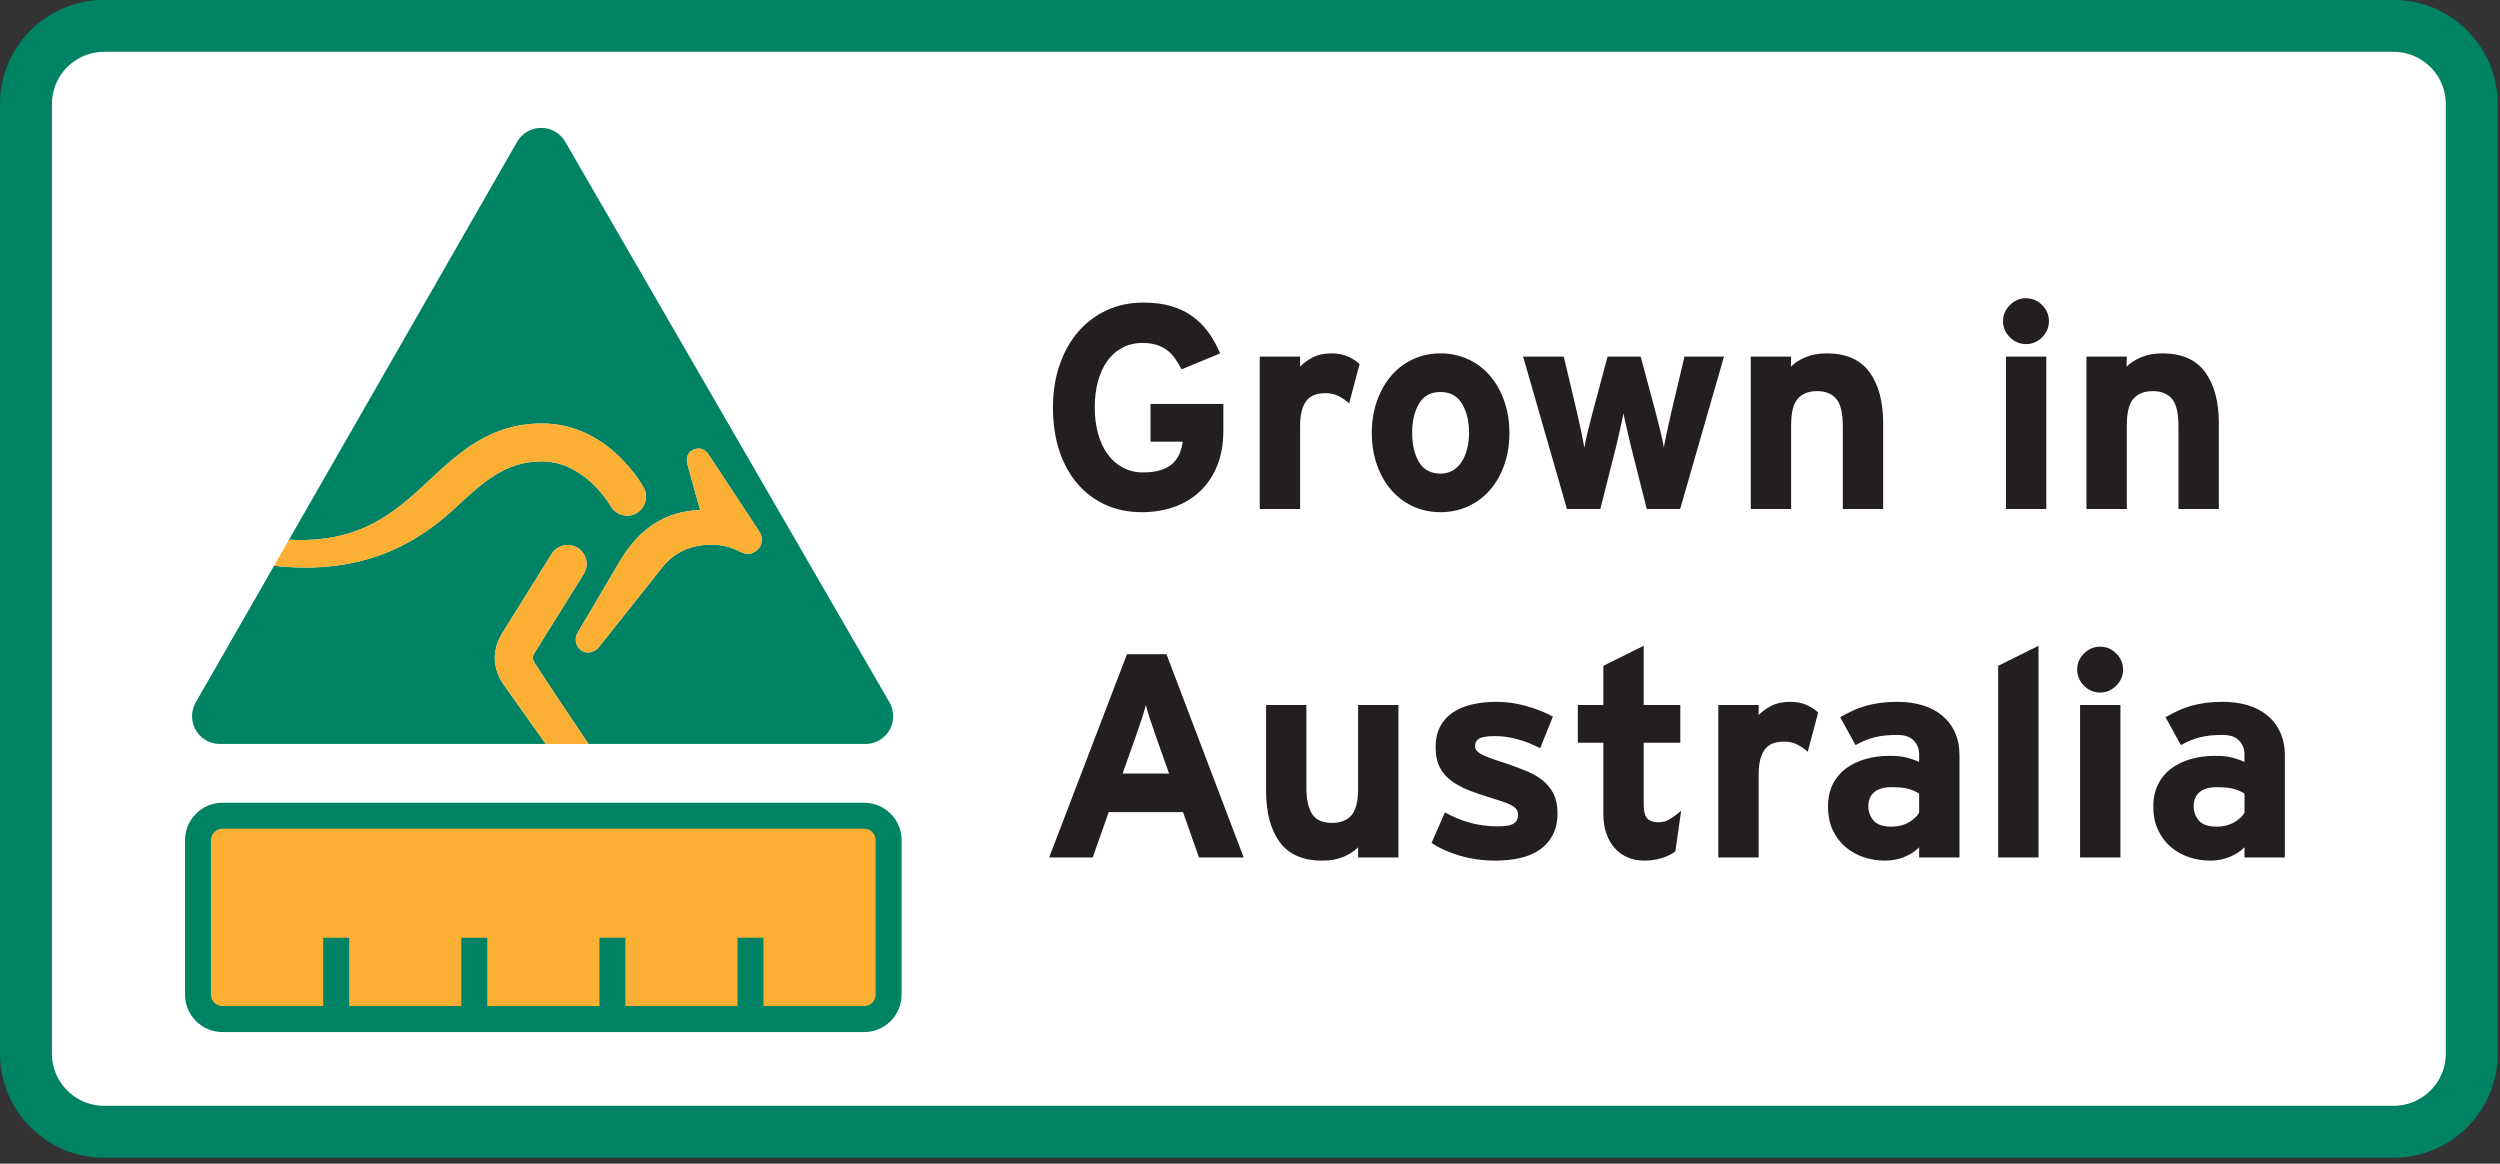<?xml version="1.0" encoding="UTF-8" standalone="no"?>
<!DOCTYPE svg PUBLIC "-//W3C//DTD SVG 1.1//EN" "http://www.w3.org/Graphics/SVG/1.1/DTD/svg11.dtd">
<svg width="100%" height="100%" viewBox="0 0 333 155" version="1.1" xmlns="http://www.w3.org/2000/svg" xmlns:xlink="http://www.w3.org/1999/xlink" xml:space="preserve" xmlns:serif="http://www.serif.com/" style="fill-rule:evenodd;clip-rule:evenodd;stroke-miterlimit:10;">
    <rect x="0" y="0" width="333" height="155" fill="#333333" stroke="none"/>
    <g transform="matrix(4.167,0,0,-4.167,0,154.211)">
        <path d="M76.511,36.181C77.892,36.181 79.011,35.061 79.011,33.681L79.011,3.33C79.011,1.949 77.892,0.83 76.511,0.83L3.33,0.83C1.949,0.83 0.83,1.949 0.83,3.33L0.83,33.681C0.83,35.061 1.949,36.181 3.33,36.181L76.511,36.181Z" style="fill:white;stroke:rgb(0,130,101);stroke-width:1.66px;"/>
    </g>
    <g id="Kanga-landscape" serif:id="Kanga landscape" transform="matrix(4.167,0,0,4.167,0,0)">
        <g transform="matrix(1,0,0,1,28.419,5.441)">
            <path d="M0,16.987L-10.343,-0.895C-10.495,-1.168 -10.786,-1.353 -11.12,-1.353C-11.458,-1.353 -11.75,-1.166 -11.901,-0.888L-19.181,11.811C-16.877,11.94 -15.765,10.907 -14.689,9.905C-13.732,9.016 -12.744,8.096 -11.095,8.096C-8.967,8.096 -7.879,10.077 -7.833,10.167C-7.685,10.464 -7.805,10.828 -8.102,10.978C-8.399,11.127 -8.749,11.01 -8.914,10.713C-8.977,10.601 -9.78,9.307 -11.095,9.307C-12.268,9.307 -12.972,9.962 -13.864,10.792C-15.037,11.882 -16.77,12.965 -19.658,12.644L-22.165,17.017C-22.238,17.146 -22.279,17.294 -22.279,17.453C-22.279,17.943 -21.882,18.34 -21.392,18.34L-10.974,18.34C-11.095,18.171 -12.349,16.401 -12.349,16.401C-12.876,15.585 -12.442,14.909 -12.3,14.693L-10.785,12.265C-10.699,12.128 -10.565,12.032 -10.408,11.996C-10.251,11.96 -10.089,11.986 -9.951,12.073C-9.669,12.251 -9.582,12.624 -9.759,12.907L-11.289,15.359C-11.4,15.526 -11.429,15.588 -11.321,15.761C-11.034,16.222 -9.634,18.298 -9.606,18.34L-0.756,18.34C-0.265,18.34 0.132,17.943 0.132,17.453C0.132,17.282 0.084,17.122 0,16.987M-4.175,12.104C-4.337,12.273 -4.541,12.311 -4.732,12.207C-4.897,12.117 -5.239,11.967 -5.681,11.967C-6.145,11.967 -6.756,12.105 -7.204,12.639C-7.204,12.639 -9.293,15.267 -9.294,15.267C-9.327,15.313 -9.457,15.407 -9.609,15.415C-9.724,15.421 -9.827,15.376 -9.909,15.285C-9.985,15.198 -10.015,15.102 -10.015,15.011C-10.015,14.923 -9.987,14.84 -9.95,14.777C-9.026,13.212 -8.57,12.439 -8.569,12.436C-7.818,11.211 -6.874,10.892 -6.039,10.862C-6.114,10.593 -6.435,9.443 -6.435,9.441C-6.467,9.315 -6.514,9.097 -6.308,8.966C-6.058,8.808 -5.851,8.953 -5.772,9.083L-4.126,11.583C-4.051,11.697 -4.033,11.956 -4.175,12.104" style="fill:rgb(0,130,101);fill-rule:nonzero;"/>
        </g>
        <g transform="matrix(1,0,0,1,22.647,20.588)">
            <path d="M0,-6.064C-0.08,-6.194 -0.286,-6.339 -0.536,-6.18C-0.741,-6.05 -0.695,-5.832 -0.663,-5.706C-0.663,-5.704 -0.342,-4.554 -0.267,-4.284C-1.102,-4.254 -2.046,-3.936 -2.797,-2.711C-2.798,-2.708 -3.254,-1.935 -4.178,-0.37C-4.215,-0.307 -4.243,-0.224 -4.243,-0.136C-4.243,-0.045 -4.213,0.052 -4.137,0.138C-4.055,0.23 -3.952,0.275 -3.837,0.268C-3.685,0.26 -3.555,0.167 -3.522,0.12L-1.432,-2.508C-0.984,-3.041 -0.373,-3.18 0.091,-3.18C0.533,-3.18 0.875,-3.03 1.04,-2.94C1.231,-2.836 1.435,-2.873 1.597,-3.043C1.739,-3.191 1.721,-3.45 1.647,-3.564L0,-6.064" style="fill:rgb(252,176,51);fill-rule:nonzero;"/>
        </g>
        <g transform="matrix(1,0,0,1,14.555,15.71)">
            <path d="M0,0.523C0.892,-0.307 1.596,-0.962 2.769,-0.962C4.084,-0.962 4.887,0.332 4.95,0.444C5.114,0.74 5.464,0.858 5.762,0.709C6.059,0.558 6.179,0.195 6.031,-0.102C5.986,-0.192 4.897,-2.173 2.769,-2.173C1.12,-2.173 0.132,-1.253 -0.825,-0.364C-1.901,0.638 -3.013,1.671 -5.317,1.542L-5.794,2.375C-2.906,2.696 -1.173,1.613 0,0.523" style="fill:rgb(252,176,51);fill-rule:nonzero;"/>
        </g>
        <g transform="matrix(1,0,0,1,17.13,20.384)">
            <path d="M0,0.416L1.53,-2.035C1.707,-2.318 1.62,-2.692 1.338,-2.87C1.2,-2.956 1.038,-2.982 0.881,-2.946C0.724,-2.91 0.59,-2.815 0.504,-2.677L-1.011,-0.249C-1.153,-0.034 -1.587,0.643 -1.06,1.458C-1.06,1.458 0.194,3.229 0.315,3.398L1.683,3.398C1.655,3.356 0.255,1.279 -0.032,0.818C-0.14,0.645 -0.111,0.584 0,0.416" style="fill:rgb(252,176,51);fill-rule:nonzero;"/>
        </g>
    </g>
    <g transform="matrix(4.167,0,0,-4.167,0,244.417)">
        <rect x="6.33" y="26.08" width="22.075" height="6.5" style="fill:rgb(252,176,51);"/>
    </g>
    <g transform="matrix(4.167,0,0,-4.167,0,244.417)">
        <path d="M27.624,32.58C28.055,32.58 28.405,32.23 28.405,31.799L28.405,26.861C28.405,26.43 28.055,26.08 27.624,26.08L7.111,26.08C6.68,26.08 6.33,26.43 6.33,26.861L6.33,31.799C6.33,32.23 6.68,32.58 7.111,32.58L27.624,32.58Z" style="fill:none;fill-rule:nonzero;stroke:rgb(0,130,101);stroke-width:0.83px;"/>
    </g>
    <g transform="matrix(0,-4.167,4.167,0,-85.562,175.104)">
        <path d="M9.445,31.28L12.045,31.28" style="fill:none;fill-rule:nonzero;stroke:rgb(0,130,101);stroke-width:0.83px;"/>
    </g>
    <g transform="matrix(0,-4.167,4.167,0,-67.167,193.5)">
        <path d="M13.86,31.28L16.46,31.28" style="fill:none;fill-rule:nonzero;stroke:rgb(0,130,101);stroke-width:0.83px;"/>
    </g>
    <g transform="matrix(0,-4.167,4.167,0,-48.771,211.896)">
        <path d="M18.275,31.28L20.875,31.28" style="fill:none;fill-rule:nonzero;stroke:rgb(0,130,101);stroke-width:0.83px;"/>
    </g>
    <g transform="matrix(0,-4.167,4.167,0,-30.375,230.292)">
        <path d="M22.69,31.28L25.29,31.28" style="fill:none;fill-rule:nonzero;stroke:rgb(0,130,101);stroke-width:0.83px;"/>
    </g>
    <g transform="matrix(4.167,0,0,-4.167,0,154.372)">
        <path d="M39.105,23.284C39.105,22.864 39.04,22.492 38.911,22.168C38.781,21.845 38.6,21.572 38.368,21.35C38.136,21.127 37.86,20.959 37.542,20.845C37.223,20.731 36.875,20.674 36.498,20.674C36.071,20.674 35.684,20.753 35.338,20.911C34.991,21.068 34.693,21.292 34.442,21.583C34.192,21.874 33.998,22.225 33.862,22.637C33.726,23.048 33.658,23.51 33.658,24.024C33.658,24.519 33.729,24.972 33.872,25.383C34.014,25.795 34.212,26.148 34.465,26.441C34.719,26.735 35.022,26.964 35.375,27.128C35.728,27.292 36.117,27.374 36.544,27.374C36.878,27.374 37.174,27.337 37.43,27.263C37.687,27.188 37.914,27.08 38.112,26.938C38.31,26.795 38.482,26.624 38.628,26.423C38.773,26.222 38.898,25.997 39.003,25.75L37.769,25.24C37.707,25.357 37.641,25.469 37.57,25.574C37.498,25.679 37.415,25.769 37.319,25.843C37.223,25.917 37.11,25.976 36.98,26.019C36.85,26.062 36.699,26.084 36.526,26.084C36.284,26.084 36.068,26.033 35.876,25.931C35.684,25.829 35.523,25.687 35.393,25.504C35.264,25.322 35.165,25.105 35.096,24.855C35.028,24.604 34.994,24.327 34.994,24.024C34.994,23.727 35.028,23.452 35.096,23.198C35.165,22.944 35.265,22.725 35.398,22.539C35.531,22.353 35.694,22.208 35.885,22.103C36.077,21.998 36.294,21.945 36.535,21.945C36.758,21.945 36.946,21.97 37.101,22.019C37.256,22.069 37.381,22.137 37.477,22.224C37.573,22.31 37.647,22.414 37.7,22.535C37.752,22.655 37.788,22.787 37.806,22.929L36.776,22.929L36.776,24.135L39.105,24.135L39.105,23.284ZM43.126,24.154C43.021,24.249 42.906,24.327 42.783,24.388C42.659,24.448 42.526,24.479 42.384,24.479C42.26,24.479 42.147,24.463 42.045,24.432C41.943,24.401 41.856,24.345 41.785,24.265C41.714,24.184 41.658,24.075 41.618,23.939C41.578,23.803 41.558,23.629 41.558,23.418L41.558,20.776L40.268,20.776L40.268,25.648L41.558,25.648L41.558,25.326C41.669,25.443 41.807,25.543 41.971,25.626C42.135,25.709 42.331,25.75 42.56,25.75C42.77,25.75 42.951,25.714 43.103,25.643C43.254,25.572 43.373,25.493 43.46,25.407L43.126,24.154ZM48.249,23.207C48.249,22.836 48.194,22.494 48.083,22.182C47.971,21.869 47.819,21.602 47.624,21.379C47.43,21.156 47.197,20.983 46.925,20.859C46.653,20.736 46.36,20.674 46.045,20.674C45.73,20.674 45.439,20.736 45.17,20.859C44.902,20.983 44.67,21.156 44.476,21.379C44.281,21.602 44.128,21.869 44.017,22.182C43.906,22.494 43.85,22.836 43.85,23.207C43.85,23.578 43.906,23.92 44.017,24.233C44.128,24.545 44.281,24.814 44.476,25.04C44.67,25.266 44.902,25.441 45.17,25.564C45.439,25.688 45.73,25.75 46.045,25.75C46.36,25.75 46.653,25.688 46.925,25.564C47.197,25.441 47.43,25.266 47.624,25.04C47.819,24.814 47.971,24.545 48.083,24.233C48.194,23.92 48.249,23.578 48.249,23.207ZM46.959,23.207C46.959,23.578 46.885,23.889 46.735,24.14C46.586,24.391 46.356,24.516 46.045,24.516C45.734,24.516 45.506,24.392 45.36,24.145C45.214,23.897 45.14,23.585 45.14,23.207C45.14,22.83 45.214,22.519 45.36,22.275C45.506,22.03 45.734,21.908 46.045,21.908C46.201,21.908 46.336,21.944 46.451,22.015C46.566,22.086 46.661,22.182 46.735,22.303C46.81,22.423 46.866,22.562 46.903,22.72C46.941,22.878 46.959,23.04 46.959,23.207ZM53.707,20.776L52.64,20.776L52.157,22.688C52.133,22.78 52.108,22.883 52.083,22.994C52.058,23.105 52.034,23.213 52.009,23.319C51.984,23.424 51.961,23.523 51.939,23.616C51.918,23.708 51.904,23.783 51.898,23.838C51.885,23.783 51.87,23.708 51.851,23.616C51.833,23.523 51.811,23.424 51.786,23.319C51.761,23.213 51.737,23.105 51.712,22.994C51.687,22.883 51.662,22.78 51.638,22.688L51.155,20.776L50.088,20.776L48.687,25.648L49.986,25.648L50.413,23.848C50.431,23.755 50.453,23.656 50.478,23.551C50.502,23.446 50.526,23.342 50.547,23.24C50.569,23.138 50.588,23.042 50.603,22.952C50.618,22.862 50.632,22.79 50.645,22.734C50.663,22.858 50.699,23.026 50.751,23.24C50.804,23.453 50.855,23.656 50.905,23.848L51.387,25.648L52.445,25.648L52.928,23.848C52.977,23.656 53.028,23.453 53.081,23.24C53.133,23.026 53.169,22.858 53.187,22.734C53.194,22.79 53.206,22.862 53.225,22.952C53.243,23.042 53.263,23.138 53.285,23.24C53.307,23.342 53.33,23.446 53.354,23.551C53.379,23.656 53.401,23.755 53.419,23.848L53.846,25.648L55.108,25.648L53.707,20.776ZM58.906,20.776L58.906,23.411C58.906,23.845 58.835,24.142 58.693,24.302C58.552,24.463 58.349,24.544 58.084,24.544C57.82,24.544 57.615,24.465 57.471,24.307C57.326,24.149 57.254,23.86 57.254,23.439L57.254,20.776L55.964,20.776L55.964,25.648L57.254,25.648L57.247,25.323C57.359,25.441 57.512,25.541 57.708,25.625C57.903,25.708 58.131,25.75 58.391,25.75C59.011,25.75 59.467,25.551 59.759,25.151C60.05,24.752 60.196,24.209 60.196,23.523L60.196,20.776L58.906,20.776ZM65.495,26.78C65.495,26.582 65.422,26.41 65.277,26.265C65.131,26.12 64.96,26.047 64.762,26.047C64.564,26.047 64.392,26.12 64.247,26.265C64.101,26.41 64.028,26.582 64.028,26.78C64.028,26.978 64.101,27.15 64.247,27.295C64.392,27.441 64.564,27.513 64.762,27.513C64.96,27.513 65.131,27.441 65.277,27.295C65.422,27.15 65.495,26.978 65.495,26.78ZM64.121,20.776L64.121,25.648L65.411,25.648L65.411,20.776L64.121,20.776ZM69.636,20.776L69.636,23.411C69.636,23.845 69.565,24.142 69.423,24.302C69.282,24.463 69.079,24.544 68.814,24.544C68.55,24.544 68.345,24.465 68.201,24.307C68.056,24.149 67.984,23.86 67.984,23.439L67.984,20.776L66.694,20.776L66.694,25.648L67.984,25.648L67.977,25.323C68.089,25.441 68.242,25.541 68.438,25.625C68.633,25.708 68.861,25.75 69.121,25.75C69.741,25.75 70.197,25.551 70.489,25.151C70.78,24.752 70.926,24.209 70.926,23.523L70.926,20.776L69.636,20.776ZM38.326,9.638L37.816,11.086L35.44,11.086L34.929,9.638L33.537,9.638L36.024,16.134L37.287,16.134L39.755,9.638L38.326,9.638ZM36.952,13.499C36.884,13.69 36.821,13.876 36.762,14.055C36.703,14.235 36.659,14.386 36.628,14.51C36.597,14.386 36.552,14.235 36.493,14.055C36.434,13.876 36.371,13.69 36.303,13.499L35.885,12.32L37.37,12.32L36.952,13.499ZM43.412,9.638L43.412,9.963C43.301,9.845 43.148,9.745 42.953,9.661C42.758,9.578 42.531,9.536 42.271,9.536C41.646,9.536 41.19,9.735 40.902,10.135C40.614,10.534 40.471,11.077 40.471,11.763L40.471,14.51L41.76,14.51L41.76,11.875C41.76,11.658 41.779,11.477 41.816,11.332C41.853,11.186 41.905,11.07 41.973,10.984C42.04,10.897 42.127,10.835 42.231,10.798C42.336,10.761 42.453,10.742 42.582,10.742C42.846,10.742 43.051,10.821 43.195,10.979C43.34,11.137 43.412,11.426 43.412,11.847L43.412,14.51L44.702,14.51L44.702,9.638L43.412,9.638ZM49.787,11.058C49.787,10.78 49.735,10.543 49.63,10.348C49.525,10.153 49.382,9.995 49.203,9.875C49.023,9.754 48.813,9.668 48.572,9.615C48.331,9.562 48.074,9.536 47.801,9.536C47.412,9.536 47.039,9.587 46.683,9.689C46.328,9.791 46.02,9.929 45.76,10.102L46.187,11.077C46.447,10.934 46.714,10.824 46.99,10.747C47.265,10.67 47.56,10.631 47.876,10.631C48.129,10.631 48.301,10.662 48.391,10.724C48.481,10.786 48.525,10.878 48.525,11.002C48.525,11.114 48.474,11.203 48.372,11.271C48.27,11.339 48.083,11.414 47.811,11.494C47.52,11.581 47.256,11.669 47.017,11.759C46.779,11.848 46.577,11.954 46.41,12.074C46.243,12.195 46.114,12.342 46.024,12.515C45.935,12.688 45.89,12.905 45.89,13.165C45.89,13.418 45.938,13.636 46.034,13.819C46.13,14.001 46.264,14.151 46.437,14.269C46.611,14.386 46.816,14.473 47.054,14.529C47.293,14.584 47.554,14.612 47.839,14.612C48.148,14.612 48.46,14.569 48.776,14.482C49.091,14.396 49.379,14.281 49.639,14.139L49.231,13.127C48.989,13.257 48.743,13.355 48.493,13.42C48.242,13.485 48.015,13.517 47.811,13.517C47.551,13.517 47.376,13.491 47.287,13.438C47.197,13.386 47.152,13.307 47.152,13.202C47.152,13.152 47.164,13.107 47.189,13.067C47.214,13.027 47.262,12.987 47.333,12.946C47.404,12.906 47.506,12.861 47.639,12.812C47.772,12.762 47.947,12.704 48.163,12.636C48.38,12.561 48.587,12.484 48.785,12.404C48.983,12.323 49.156,12.224 49.305,12.107C49.453,11.989 49.571,11.845 49.658,11.675C49.744,11.505 49.787,11.299 49.787,11.058ZM53.554,9.833C53.449,9.746 53.306,9.675 53.127,9.62C52.948,9.564 52.759,9.536 52.561,9.536C52.362,9.536 52.181,9.572 52.019,9.643C51.857,9.714 51.72,9.814 51.608,9.944C51.495,10.074 51.408,10.229 51.346,10.408C51.284,10.588 51.252,10.786 51.252,11.002L51.252,13.304L50.436,13.304L50.436,14.51L51.252,14.51L51.252,15.763L52.542,16.403L52.542,14.51L53.712,14.51L53.712,13.304L52.542,13.304L52.542,11.346C52.542,11.111 52.583,10.954 52.663,10.877C52.743,10.8 52.861,10.761 53.016,10.761C53.133,10.761 53.243,10.789 53.345,10.845C53.447,10.9 53.579,10.996 53.739,11.132L53.554,9.833ZM57.785,13.016C57.679,13.112 57.565,13.189 57.441,13.25C57.317,13.311 57.184,13.341 57.042,13.341C56.918,13.341 56.805,13.325 56.703,13.294C56.601,13.263 56.515,13.207 56.444,13.127C56.372,13.046 56.317,12.938 56.277,12.801C56.236,12.665 56.216,12.491 56.216,12.28L56.216,9.638L54.926,9.638L54.926,14.51L56.216,14.51L56.216,14.188C56.328,14.305 56.465,14.405 56.629,14.488C56.793,14.571 56.99,14.612 57.218,14.612C57.429,14.612 57.61,14.577 57.761,14.506C57.913,14.434 58.032,14.355 58.119,14.269L57.785,13.016ZM61.346,9.638L61.346,9.963C61.229,9.839 61.074,9.737 60.882,9.657C60.691,9.576 60.48,9.536 60.251,9.536C60.023,9.536 59.8,9.572 59.583,9.643C59.367,9.714 59.173,9.821 59.003,9.963C58.833,10.105 58.696,10.285 58.59,10.501C58.485,10.718 58.433,10.974 58.433,11.271C58.433,11.537 58.484,11.773 58.586,11.977C58.688,12.181 58.829,12.349 59.008,12.482C59.187,12.615 59.396,12.716 59.634,12.784C59.873,12.852 60.131,12.886 60.409,12.886C60.632,12.886 60.817,12.866 60.966,12.826C61.114,12.786 61.241,12.741 61.346,12.691L61.346,12.932C61.346,13.106 61.289,13.253 61.175,13.373C61.06,13.494 60.886,13.554 60.65,13.554C60.502,13.554 60.371,13.548 60.256,13.536C60.142,13.523 60.033,13.505 59.931,13.48C59.829,13.455 59.729,13.423 59.63,13.383C59.531,13.342 59.426,13.291 59.314,13.229L58.822,14.12C58.965,14.201 59.102,14.272 59.235,14.334C59.368,14.396 59.508,14.447 59.653,14.487C59.798,14.527 59.951,14.558 60.112,14.58C60.273,14.601 60.453,14.612 60.65,14.612C60.947,14.612 61.217,14.575 61.46,14.501C61.702,14.427 61.91,14.317 62.085,14.171C62.259,14.026 62.395,13.847 62.492,13.633C62.588,13.42 62.636,13.177 62.636,12.905L62.636,9.638L61.346,9.638ZM61.346,11.68C61.236,11.748 61.117,11.799 60.991,11.833C60.865,11.867 60.688,11.884 60.461,11.884C60.221,11.884 60.038,11.831 59.912,11.726C59.786,11.621 59.722,11.469 59.722,11.271C59.722,11.098 59.778,10.947 59.889,10.817C59.999,10.687 60.19,10.622 60.461,10.622C60.67,10.622 60.853,10.667 61.01,10.756C61.167,10.846 61.279,10.95 61.346,11.067L61.346,11.68ZM63.872,9.638L63.872,15.763L65.162,16.403L65.162,9.638L63.872,9.638ZM67.865,15.642C67.865,15.444 67.792,15.273 67.646,15.127C67.501,14.982 67.329,14.909 67.131,14.909C66.933,14.909 66.762,14.982 66.616,15.127C66.471,15.273 66.398,15.444 66.398,15.642C66.398,15.84 66.471,16.012 66.616,16.157C66.762,16.303 66.933,16.375 67.131,16.375C67.329,16.375 67.501,16.303 67.646,16.157C67.792,16.012 67.865,15.84 67.865,15.642ZM66.491,9.638L66.491,14.51L67.781,14.51L67.781,9.638L66.491,9.638ZM71.746,9.638L71.746,9.963C71.628,9.839 71.473,9.737 71.282,9.657C71.09,9.576 70.879,9.536 70.651,9.536C70.422,9.536 70.199,9.572 69.982,9.643C69.766,9.714 69.573,9.821 69.402,9.963C69.232,10.105 69.095,10.285 68.99,10.501C68.884,10.718 68.832,10.974 68.832,11.271C68.832,11.537 68.883,11.773 68.985,11.977C69.087,12.181 69.228,12.349 69.407,12.482C69.587,12.615 69.795,12.716 70.034,12.784C70.272,12.852 70.53,12.886 70.808,12.886C71.031,12.886 71.217,12.866 71.365,12.826C71.514,12.786 71.641,12.741 71.746,12.691L71.746,12.932C71.746,13.106 71.688,13.253 71.574,13.373C71.46,13.494 71.285,13.554 71.05,13.554C70.901,13.554 70.77,13.548 70.655,13.536C70.541,13.523 70.433,13.505 70.33,13.48C70.228,13.455 70.128,13.423 70.029,13.383C69.93,13.342 69.825,13.291 69.713,13.229L69.222,14.12C69.364,14.201 69.501,14.272 69.634,14.334C69.768,14.396 69.907,14.447 70.052,14.487C70.197,14.527 70.351,14.558 70.511,14.58C70.672,14.601 70.852,14.612 71.05,14.612C71.347,14.612 71.616,14.575 71.859,14.501C72.101,14.427 72.31,14.317 72.484,14.171C72.659,14.026 72.794,13.847 72.891,13.633C72.987,13.42 73.036,13.177 73.036,12.905L73.036,9.638L71.746,9.638ZM71.746,11.68C71.635,11.748 71.517,11.799 71.39,11.833C71.264,11.867 71.087,11.884 70.86,11.884C70.62,11.884 70.437,11.831 70.311,11.726C70.185,11.621 70.122,11.469 70.122,11.271C70.122,11.098 70.177,10.947 70.288,10.817C70.399,10.687 70.589,10.622 70.86,10.622C71.069,10.622 71.252,10.667 71.409,10.756C71.566,10.846 71.678,10.95 71.746,11.067L71.746,11.68Z" style="fill:rgb(35,31,32);"/>
    </g>
</svg>
